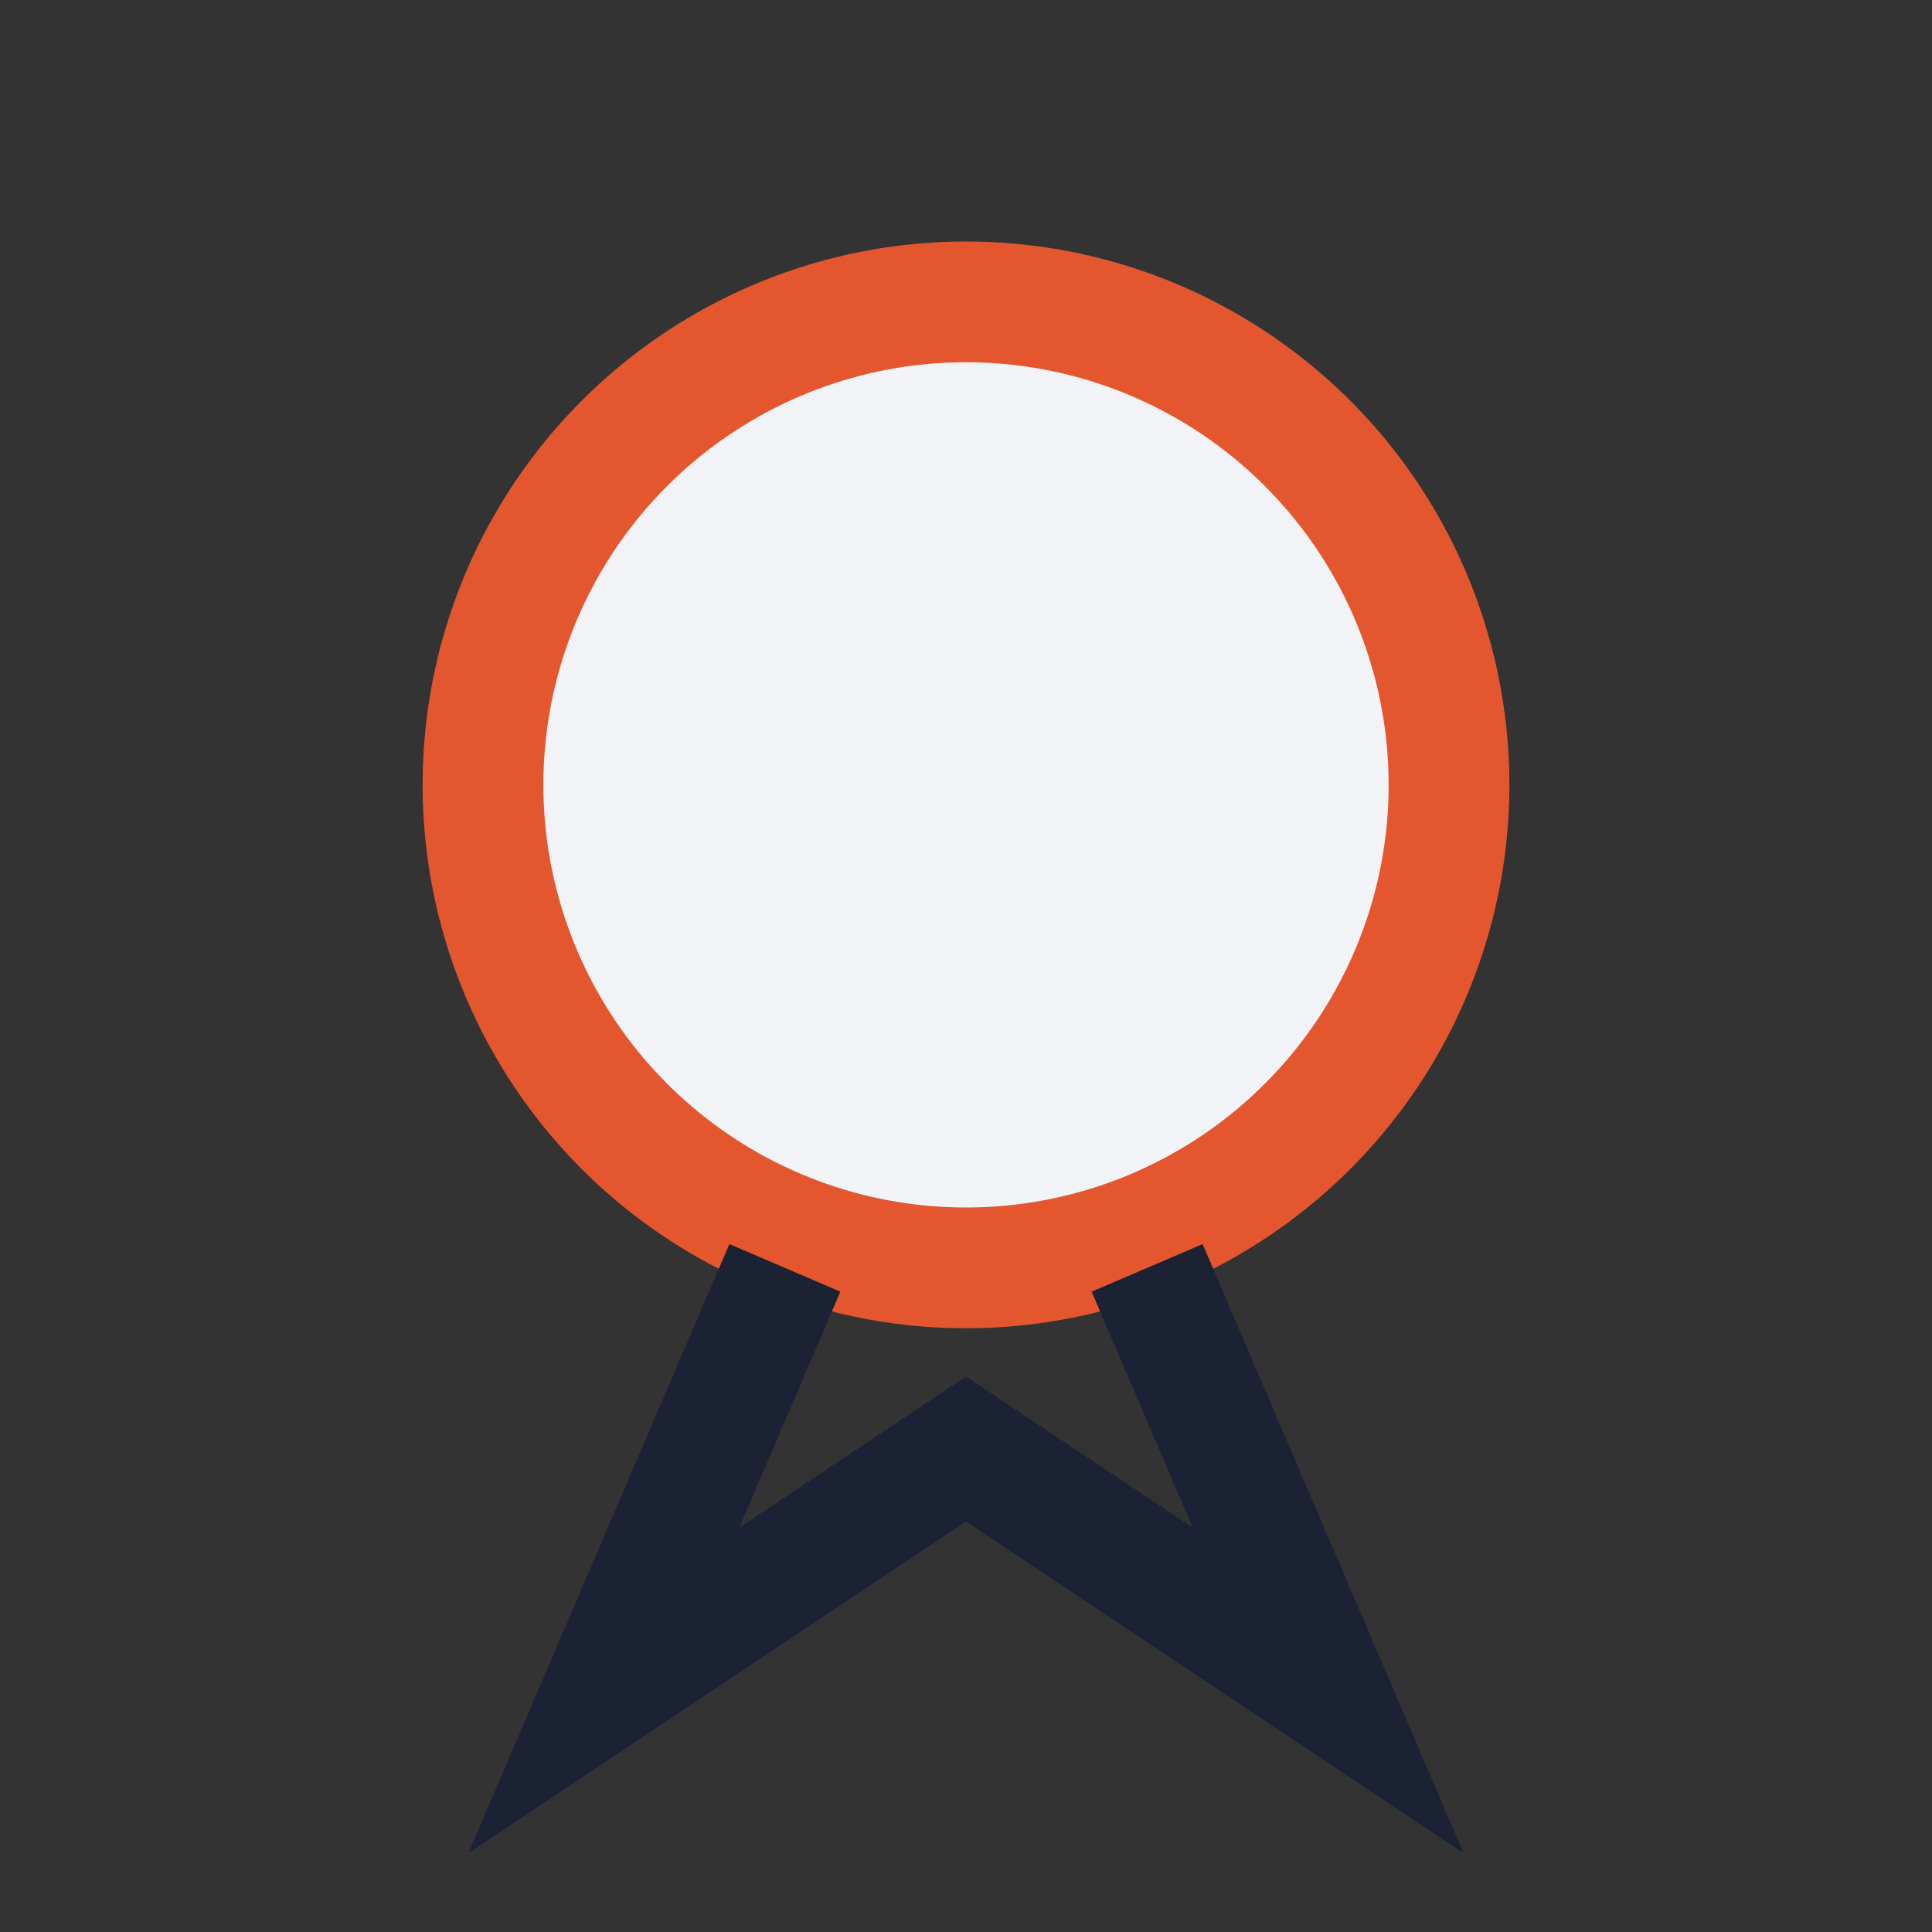 <?xml version="1.0" encoding="UTF-8"?>
<svg xmlns="http://www.w3.org/2000/svg" width="32" height="32" viewBox="0 0 32 32"><rect x="0" y="0" width="32" height="32" fill="#333333" stroke="none"/><circle cx="16" cy="13" r="8" fill="#f2f3f7" stroke="#e4572e" stroke-width="2"/><path d="M13 21l-3 7 6-4 6 4-3-7" fill="none" stroke="#1a2233" stroke-width="2"/></svg>